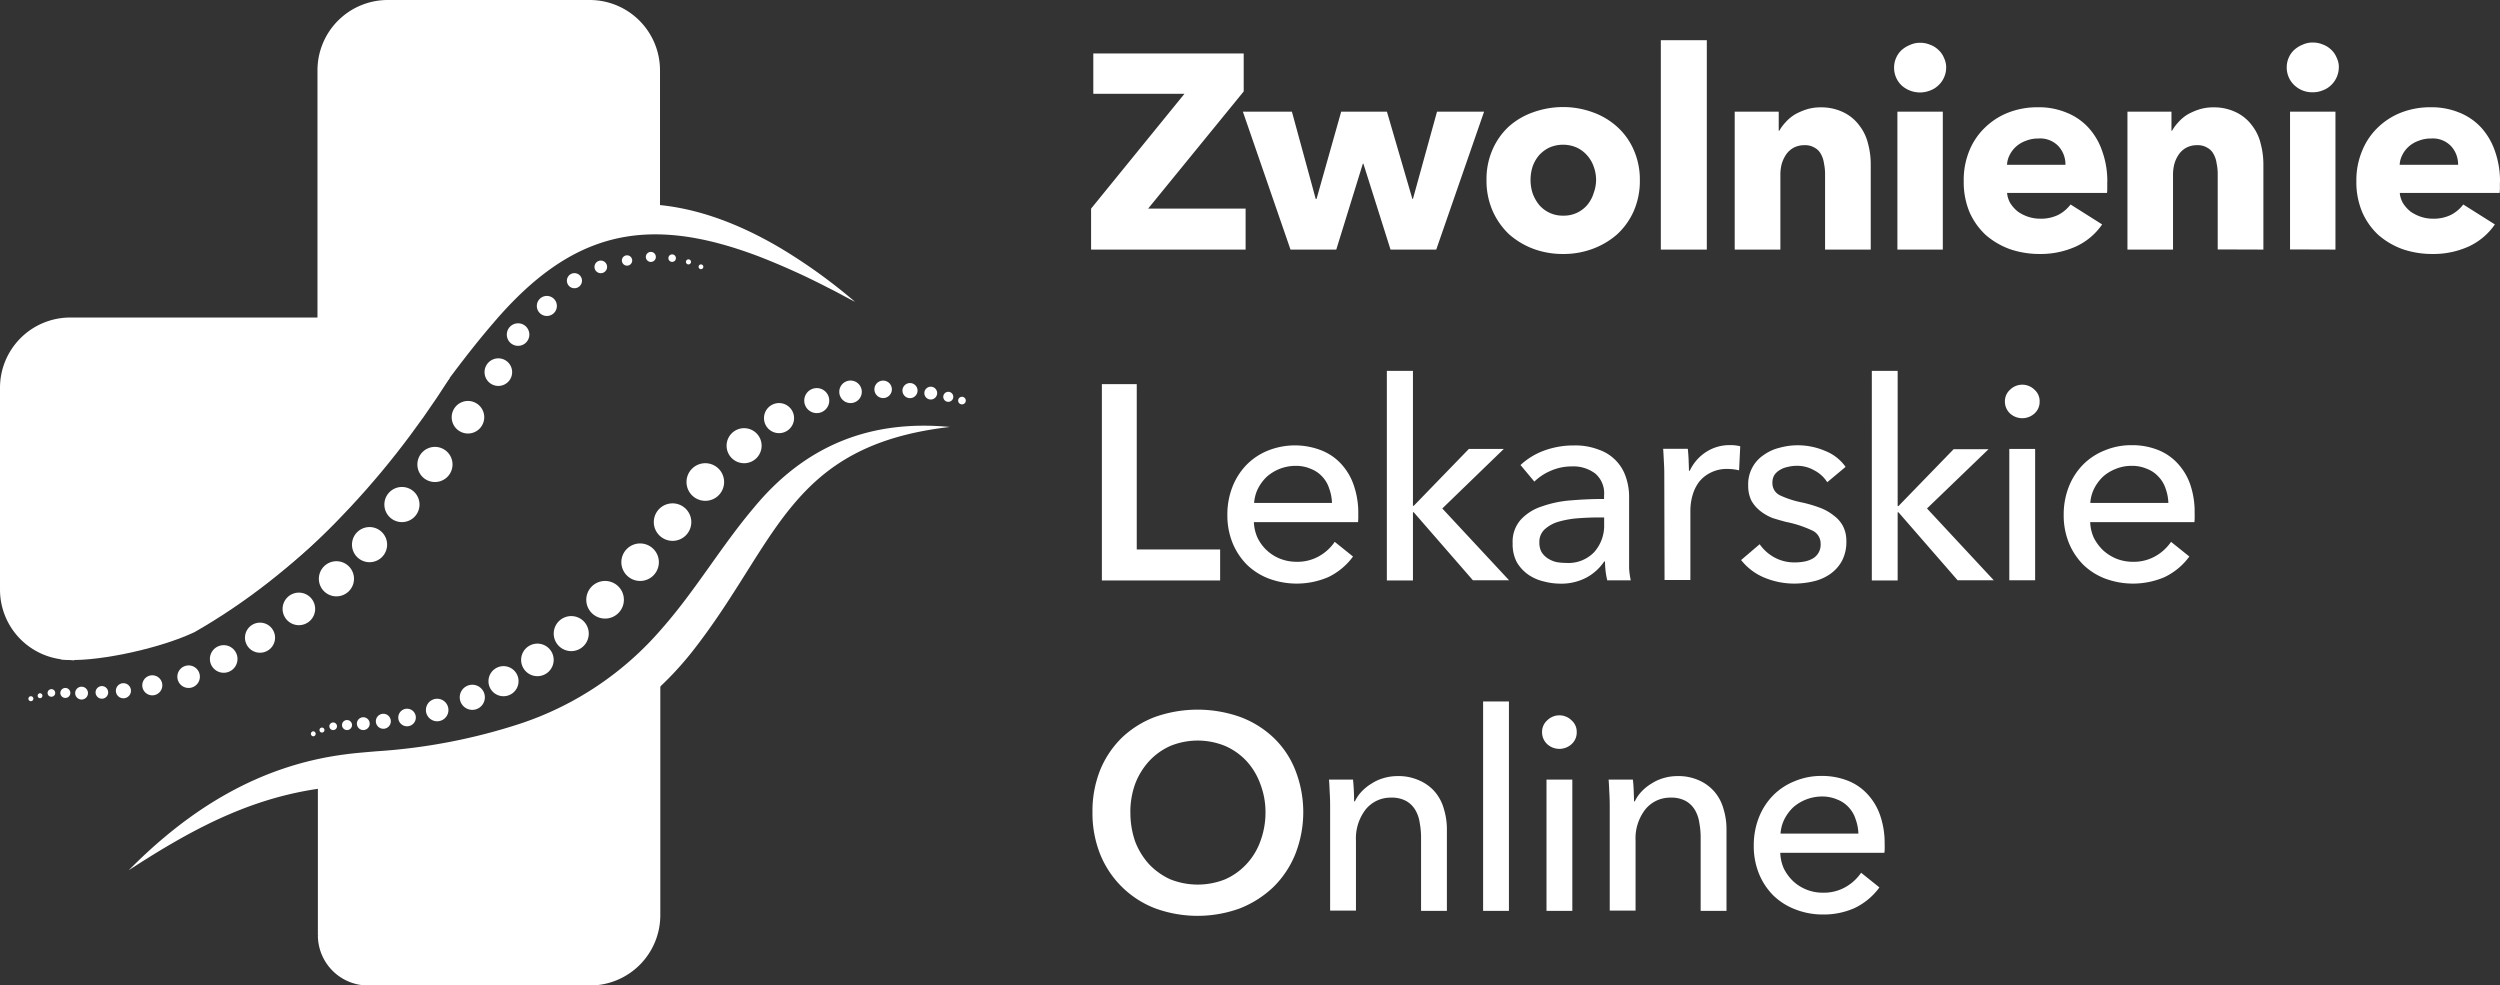 <svg id="Warstwa_1" data-name="Warstwa 1" xmlns="http://www.w3.org/2000/svg" xmlns:xlink="http://www.w3.org/1999/xlink" viewBox="0 0 483.9 190.72"><rect x="0" y="0" width="483.9" height="190.72" fill="#333333" stroke="none"/><defs><style>.cls-1,.cls-7{fill:none;}.cls-2{clip-path:url(#clip-path);}.cls-3,.cls-4,.cls-6{fill:#fff;}.cls-4,.cls-5,.cls-6,.cls-7{stroke:#fff;stroke-miterlimit:10;}.cls-4,.cls-5{stroke-width:0.48px;}.cls-5{fill:#0059ab;}.cls-6,.cls-7{stroke-width:7.76px;}</style><clipPath id="clip-path" transform="translate(-3.21 -0.84)"><rect class="cls-1" x="0.79" y="0.14" width="192.02" height="192.02"/></clipPath></defs><g class="cls-2"><path class="cls-3" d="M46.51,131.06a2.67,2.67,0,1,0-2.67-2.66A2.67,2.67,0,0,0,46.51,131.06Z" transform="translate(-3.21 -0.84)"/><path class="cls-3" d="M53.54,127.18a2.91,2.91,0,1,0-2.91-2.9A2.9,2.9,0,0,0,53.54,127.18Z" transform="translate(-3.21 -0.84)"/><path class="cls-3" d="M61.06,121.85a3.15,3.15,0,1,0-3.15-3.15A3.15,3.15,0,0,0,61.06,121.85Z" transform="translate(-3.21 -0.84)"/><path class="cls-3" d="M68.33,116.27a3.4,3.4,0,1,0-3.4-3.39A3.39,3.39,0,0,0,68.33,116.27Z" transform="translate(-3.21 -0.84)"/><path class="cls-3" d="M74.73,109.66a3.4,3.4,0,1,0-3.39-3.39A3.4,3.4,0,0,0,74.73,109.66Z" transform="translate(-3.21 -0.84)"/><path class="cls-3" d="M81,101.9a3.4,3.4,0,1,0-3.39-3.39A3.4,3.4,0,0,0,81,101.9Z" transform="translate(-3.21 -0.84)"/><path class="cls-3" d="M87.35,94.14A3.4,3.4,0,1,0,84,90.75,3.39,3.39,0,0,0,87.35,94.14Z" transform="translate(-3.21 -0.84)"/><path class="cls-3" d="M93.79,84.75a3.15,3.15,0,1,0-3.15-3.15A3.15,3.15,0,0,0,93.79,84.75Z" transform="translate(-3.21 -0.84)"/><path class="cls-3" d="M99.61,75.54A2.67,2.67,0,1,0,97,72.87,2.67,2.67,0,0,0,99.61,75.54Z" transform="translate(-3.21 -0.84)"/><path class="cls-3" d="M103.49,67.78a2.18,2.18,0,1,0-2.18-2.18A2.17,2.17,0,0,0,103.49,67.78Z" transform="translate(-3.21 -0.84)"/><path class="cls-3" d="M109.06,62A1.94,1.94,0,1,0,107.12,60,1.94,1.94,0,0,0,109.06,62Z" transform="translate(-3.21 -0.84)"/><path class="cls-3" d="M119.49,53.72a1.22,1.22,0,1,0-1.21-1.21A1.21,1.21,0,0,0,119.49,53.72Z" transform="translate(-3.21 -0.84)"/><path class="cls-3" d="M124.58,52.26a1,1,0,1,0-1-1A1,1,0,0,0,124.58,52.26Z" transform="translate(-3.21 -0.84)"/><path class="cls-4" d="M129.19,51.3a.73.73,0,1,0-.73-.73A.73.73,0,0,0,129.19,51.3Z" transform="translate(-3.21 -0.84)"/><path class="cls-4" d="M133.31,51.29a.48.48,0,0,0,.49-.48.49.49,0,0,0-.49-.49.48.48,0,0,0-.48.49A.47.47,0,0,0,133.31,51.29Z" transform="translate(-3.21 -0.84)"/><path class="cls-5" d="M136.46,51.78a.25.25,0,1,0-.24-.24A.25.25,0,0,0,136.46,51.78Z" transform="translate(-3.21 -0.84)"/><path class="cls-4" d="M138.89,52.7a.22.22,0,1,0,0-.44.22.22,0,1,0,0,.44Z" transform="translate(-3.21 -0.84)"/><path class="cls-3" d="M114.4,56.63a1.46,1.46,0,1,0-1.46-1.46A1.45,1.45,0,0,0,114.4,56.63Z" transform="translate(-3.21 -0.84)"/><path class="cls-4" d="M10.94,135.75a.24.24,0,0,0,.24-.24.24.24,0,0,0-.24-.25.25.25,0,0,0,0,.49Z" transform="translate(-3.21 -0.84)"/><path class="cls-4" d="M13.18,135.46a.49.49,0,0,0,.48-.49.49.49,0,0,0-1,0A.49.49,0,0,0,13.18,135.46Z" transform="translate(-3.21 -0.84)"/><path class="cls-4" d="M15.86,135.69a.73.73,0,0,0,.73-.72.73.73,0,1,0-1.46,0A.73.73,0,0,0,15.86,135.69Z" transform="translate(-3.21 -0.84)"/><path class="cls-4" d="M19,136A1,1,0,0,0,19,134,1,1,0,0,0,19,136Z" transform="translate(-3.21 -0.84)"/><path class="cls-3" d="M22.92,136.08a1.22,1.22,0,1,0-1.21-1.21A1.22,1.22,0,0,0,22.92,136.08Z" transform="translate(-3.21 -0.84)"/><path class="cls-3" d="M27.1,136a1.46,1.46,0,1,0-1.46-1.45A1.45,1.45,0,0,0,27.1,136Z" transform="translate(-3.21 -0.84)"/><path class="cls-3" d="M32.69,135.43a1.94,1.94,0,1,0-1.94-1.94A1.94,1.94,0,0,0,32.69,135.43Z" transform="translate(-3.21 -0.84)"/><path class="cls-3" d="M39.72,134a2.18,2.18,0,1,0-2.18-2.18A2.17,2.17,0,0,0,39.72,134Z" transform="translate(-3.21 -0.84)"/><path class="cls-4" d="M9.19,136.32a.24.24,0,0,0,.24-.24.24.24,0,0,0-.24-.24.24.24,0,0,0-.24.24A.23.23,0,0,0,9.19,136.32Z" transform="translate(-3.21 -0.84)"/><path class="cls-6" d="M127.08,41.08V14.42a9.73,9.73,0,0,0-9.7-9.7H78.24a9.73,9.73,0,0,0-9.7,9.7V66.18H16.79a9.72,9.72,0,0,0-9.7,9.69V115a9.72,9.72,0,0,0,9,9.66c9.2-8.8,23.57-6.8,31.9-15.37C75.13,88.41,97.4,41.76,127.08,41.08Z" transform="translate(-3.21 -0.84)"/><path class="cls-7" d="M15.46,124.61c4.86.64,16.82-1.72,23.57-4.84C58,108.92,74.22,92,87,71.9" transform="translate(-3.21 -0.84)"/><path class="cls-6" d="M68.62,151.89v30a5.84,5.84,0,0,0,5.82,5.82h43a9.73,9.73,0,0,0,9.7-9.7V133.61C106.59,150.91,93.21,152.37,68.62,151.89Z" transform="translate(-3.21 -0.84)"/><path class="cls-3" d="M187.09,83.48c-31.4,3.61-33.29,22.5-50.1,43.75C122,146,99.63,152.45,76.43,152.76c-1.59,0-4.16.07-5.75.16-16.42.94-29,7.53-42.56,16.37C39.8,157.49,53.3,149,70.07,146.85c1.71-.24,4.28-.44,6-.59A112.63,112.63,0,0,0,104,140.88a61.7,61.7,0,0,0,27.34-18.39c6.43-7.28,11.43-15.87,17.77-23.36,9.9-12,22.45-17.11,37.93-15.65Z" transform="translate(-3.21 -0.84)"/><path class="cls-3" d="M16.79,124.72c25-3.47,40.56-18.4,54.77-38.1,9.51-12.71,17.8-26.68,30.29-36.88,16.63-13.54,34.91-11.23,52.43-.88a105.43,105.43,0,0,1,14.43,10.4c-1.77-.89-3.46-1.87-5.22-2.73a137.5,137.5,0,0,0-13.26-6c-21.78-8.3-36.35-5-51.54,12.84-7.6,8.8-14,18.61-21.29,27.74-15,19.49-34.73,35.41-60.62,33.64Z" transform="translate(-3.21 -0.84)"/><path class="cls-4" d="M179.24,77.66a1.22,1.22,0,1,0,0-2.43,1.22,1.22,0,0,0,0,2.43Z" transform="translate(-3.21 -0.84)"/><path class="cls-4" d="M183.61,77.9a1,1,0,0,0,0-1.94,1,1,0,1,0,0,1.94Z" transform="translate(-3.21 -0.84)"/><path class="cls-4" d="M186.76,78.38a.73.73,0,1,0-.73-.73A.73.73,0,0,0,186.76,78.38Z" transform="translate(-3.21 -0.84)"/><path class="cls-4" d="M189.43,78.87a.49.49,0,0,0,.48-.49.49.49,0,0,0-1,0A.49.49,0,0,0,189.43,78.87Z" transform="translate(-3.21 -0.84)"/><path class="cls-4" d="M65.53,142.39a.24.24,0,0,0,.24-.24.24.24,0,0,0-.24-.24.23.23,0,0,0-.24.24A.24.24,0,0,0,65.53,142.39Z" transform="translate(-3.21 -0.84)"/><path class="cls-4" d="M67.72,141.91a.49.49,0,0,0,.48-.49.49.49,0,0,0-1,0A.49.49,0,0,0,67.72,141.91Z" transform="translate(-3.21 -0.84)"/><path class="cls-4" d="M70.38,141.91a.73.73,0,1,0-.73-.73A.73.73,0,0,0,70.38,141.91Z" transform="translate(-3.21 -0.84)"/><path class="cls-4" d="M73.53,141.91a1,1,0,1,0-1-1A1,1,0,0,0,73.53,141.91Z" transform="translate(-3.21 -0.84)"/><path class="cls-4" d="M77.41,141.66a1.21,1.21,0,1,0-1.21-1.21A1.21,1.21,0,0,0,77.41,141.66Z" transform="translate(-3.21 -0.84)"/><path class="cls-4" d="M82,141.18a1.46,1.46,0,1,0-1.46-1.46A1.45,1.45,0,0,0,82,141.18Z" transform="translate(-3.21 -0.84)"/><path class="cls-4" d="M87.83,140.21a1.94,1.94,0,1,0-1.94-1.94A1.94,1.94,0,0,0,87.83,140.21Z" transform="translate(-3.21 -0.84)"/><path class="cls-4" d="M94.62,138a2.19,2.19,0,1,0-2.18-2.19A2.19,2.19,0,0,0,94.62,138Z" transform="translate(-3.21 -0.84)"/><path class="cls-4" d="M100.69,135.36A2.67,2.67,0,1,0,98,132.69,2.66,2.66,0,0,0,100.69,135.36Z" transform="translate(-3.21 -0.84)"/><path class="cls-4" d="M107.23,131.48a2.91,2.91,0,1,0-2.91-2.91A2.91,2.91,0,0,0,107.23,131.48Z" transform="translate(-3.21 -0.84)"/><path class="cls-4" d="M113.78,126.63a3.15,3.15,0,1,0-3.15-3.15A3.15,3.15,0,0,0,113.78,126.63Z" transform="translate(-3.21 -0.84)"/><path class="cls-4" d="M120.33,120.33a3.4,3.4,0,1,0-3.4-3.4A3.4,3.4,0,0,0,120.33,120.33Z" transform="translate(-3.21 -0.84)"/><path class="cls-4" d="M127.11,113.05a3.39,3.39,0,1,0-3.39-3.39A3.4,3.4,0,0,0,127.11,113.05Z" transform="translate(-3.21 -0.84)"/><path class="cls-4" d="M133.42,105.29A3.39,3.39,0,1,0,130,101.9,3.4,3.4,0,0,0,133.42,105.29Z" transform="translate(-3.21 -0.84)"/><path class="cls-4" d="M139.72,97.54a3.4,3.4,0,1,0-3.39-3.4A3.4,3.4,0,0,0,139.72,97.54Z" transform="translate(-3.21 -0.84)"/><path class="cls-4" d="M147.24,90.26a3.15,3.15,0,1,0-3.15-3.15A3.15,3.15,0,0,0,147.24,90.26Z" transform="translate(-3.21 -0.84)"/><path class="cls-4" d="M154,84.44a2.67,2.67,0,1,0-2.67-2.66A2.66,2.66,0,0,0,154,84.44Z" transform="translate(-3.21 -0.84)"/><path class="cls-4" d="M161.3,80.56a2.18,2.18,0,1,0-2.18-2.18A2.18,2.18,0,0,0,161.3,80.56Z" transform="translate(-3.21 -0.84)"/><path class="cls-4" d="M167.84,78.62a1.94,1.94,0,1,0-1.94-1.94A1.94,1.94,0,0,0,167.84,78.62Z" transform="translate(-3.21 -0.84)"/><path class="cls-4" d="M174.15,77.65a1.45,1.45,0,1,0-1.45-1.45A1.45,1.45,0,0,0,174.15,77.65Z" transform="translate(-3.21 -0.84)"/><path class="cls-4" d="M63.83,143.12a.24.24,0,0,0,.24-.24.24.24,0,0,0-.24-.25.25.25,0,0,0,0,.49Z" transform="translate(-3.21 -0.84)"/></g><path class="cls-3" d="M214.4,49.15V41.22L232.47,19H214.83V11.19h29.11v7.35l-18.5,22.68h18.87v7.93Zm66.81,0h-8.85l-5.25-16.62H267l-5.14,16.62H253l-9.22-26.7h9.49l4.61,16.89h.16l4.77-16.89h8.85l4.93,16.89h.11l4.66-16.89h9.11Zm39.41-13.46a14.53,14.53,0,0,1-1.18,6,13.61,13.61,0,0,1-3.22,4.51A15.09,15.09,0,0,1,311.5,49a16,16,0,0,1-5.73,1A16.29,16.29,0,0,1,300,49a15.09,15.09,0,0,1-4.72-2.84,14,14,0,0,1-3.16-4.51,14.53,14.53,0,0,1-1.18-6,14.15,14.15,0,0,1,1.18-5.89,13.36,13.36,0,0,1,3.16-4.45A14.09,14.09,0,0,1,300,22.56a17.21,17.21,0,0,1,5.74-1,16.85,16.85,0,0,1,5.73,1,14.09,14.09,0,0,1,4.72,2.79,13,13,0,0,1,3.22,4.45A14.15,14.15,0,0,1,320.62,35.69Zm-8.47,0a7.59,7.59,0,0,0-.43-2.52A6.55,6.55,0,0,0,310.49,31a6.27,6.27,0,0,0-2-1.56,6.63,6.63,0,0,0-5.47,0,6.35,6.35,0,0,0-2,1.56,7,7,0,0,0-1.18,2.14,8.7,8.7,0,0,0-.38,2.52,8.6,8.6,0,0,0,.38,2.52,7.81,7.81,0,0,0,1.23,2.25,5.94,5.94,0,0,0,4.72,2.15,5.9,5.9,0,0,0,4.72-2.15,6.65,6.65,0,0,0,1.18-2.25A7.5,7.5,0,0,0,312.15,35.69Zm12.53,13.46V8.62h8.9V49.15Zm31.79,0V34.57a10,10,0,0,0-.22-2.15,4.93,4.93,0,0,0-.59-1.77,2.92,2.92,0,0,0-1.23-1.23,3.52,3.52,0,0,0-1.93-.48,4.41,4.41,0,0,0-2.09.48A4.17,4.17,0,0,0,349,30.65a6.44,6.44,0,0,0-.91,1.88,8.31,8.31,0,0,0-.27,2.14V49.15h-8.84V22.45h8.52v3.7h.11a8.47,8.47,0,0,1,1.23-1.66A8.18,8.18,0,0,1,350.62,23a12.47,12.47,0,0,1,2.31-1,9,9,0,0,1,2.63-.38,9.77,9.77,0,0,1,4.55,1,8.26,8.26,0,0,1,3,2.52,9.08,9.08,0,0,1,1.67,3.48,15.42,15.42,0,0,1,.53,4V49.15Zm23.44-35.22a4.57,4.57,0,0,1-.43,1.93,4.42,4.42,0,0,1-1.08,1.5,4.49,4.49,0,0,1-1.6,1,5.31,5.31,0,0,1-5.53-1,4.71,4.71,0,0,1-1.44-3.43,4.54,4.54,0,0,1,.37-1.83,4.44,4.44,0,0,1,1.07-1.55,5.5,5.5,0,0,1,1.61-1,4.56,4.56,0,0,1,2-.43,5,5,0,0,1,1.93.38,4.49,4.49,0,0,1,1.6,1,4.17,4.17,0,0,1,1.08,1.55A4.22,4.22,0,0,1,379.91,13.93Zm-9.44,35.22V22.45h8.79v26.7ZM403,32.74a5.23,5.23,0,0,0-1.34-3.59,4.88,4.88,0,0,0-3.92-1.5,6.27,6.27,0,0,0-2.36.43,5.74,5.74,0,0,0-1.87,1.07,5.35,5.35,0,0,0-1.29,1.66,4.57,4.57,0,0,0-.53,1.93Zm8.09,3.38v1.07c0,.36,0,.7-.05,1H391.7a4.84,4.84,0,0,0,.64,2,6.71,6.71,0,0,0,1.45,1.61,7.73,7.73,0,0,0,2,1,7.25,7.25,0,0,0,2.31.37,7.58,7.58,0,0,0,3.53-.75,7.1,7.1,0,0,0,2.36-2l6.11,3.86a12.47,12.47,0,0,1-5,4.24A16.59,16.59,0,0,1,398,50a17.7,17.7,0,0,1-5.68-.91,14.85,14.85,0,0,1-4.72-2.74,13.35,13.35,0,0,1-3.17-4.45,15.11,15.11,0,0,1-1.12-6A14.85,14.85,0,0,1,384.4,30a12.91,12.91,0,0,1,3.06-4.5,13.51,13.51,0,0,1,4.56-2.9,15.53,15.53,0,0,1,5.68-1,14,14,0,0,1,5.41,1,11.56,11.56,0,0,1,4.24,2.84A12.84,12.84,0,0,1,410.08,30,17.09,17.09,0,0,1,411.1,36.12Zm21.38,13V34.57a10,10,0,0,0-.22-2.15,4.93,4.93,0,0,0-.59-1.77,2.92,2.92,0,0,0-1.23-1.23,3.52,3.52,0,0,0-1.93-.48,4.41,4.41,0,0,0-2.09.48A4.08,4.08,0,0,0,425,30.65a6.2,6.2,0,0,0-.91,1.88,8.31,8.31,0,0,0-.27,2.14V49.15H415V22.45h8.52v3.7h.11a8.47,8.47,0,0,1,1.23-1.66A8,8,0,0,1,426.63,23a12.47,12.47,0,0,1,2.31-1,9,9,0,0,1,2.63-.38,9.77,9.77,0,0,1,4.55,1,8.3,8.3,0,0,1,3,2.52,9.06,9.06,0,0,1,1.66,3.48,15.42,15.42,0,0,1,.53,4V49.15Zm23.44-35.22a4.8,4.8,0,0,1-1.5,3.43,4.62,4.62,0,0,1-1.61,1,5,5,0,0,1-1.93.37,5,5,0,0,1-3.59-1.39,4.68,4.68,0,0,1-1.45-3.43,4.54,4.54,0,0,1,.37-1.83,4.34,4.34,0,0,1,1.08-1.55,5.33,5.33,0,0,1,1.6-1,4.56,4.56,0,0,1,2-.43,5,5,0,0,1,1.93.38,4.62,4.62,0,0,1,1.61,1,4.26,4.26,0,0,1,1.07,1.55A4.22,4.22,0,0,1,455.92,13.93Zm-9.44,35.22V22.45h8.79v26.7ZM479,32.74a5.23,5.23,0,0,0-1.34-3.59,4.88,4.88,0,0,0-3.92-1.5,6.27,6.27,0,0,0-2.36.43,5.85,5.85,0,0,0-1.87,1.07,5.35,5.35,0,0,0-1.29,1.66,4.57,4.57,0,0,0-.53,1.93Zm8.09,3.38v1.07a8.3,8.3,0,0,1-.05,1H467.71a4.84,4.84,0,0,0,.64,2,6.92,6.92,0,0,0,1.45,1.61,7.9,7.9,0,0,0,2,1,7.25,7.25,0,0,0,2.31.37,7.58,7.58,0,0,0,3.53-.75,7,7,0,0,0,2.36-2l6.12,3.86a12.57,12.57,0,0,1-5,4.24A16.56,16.56,0,0,1,474,50a17.7,17.7,0,0,1-5.68-.91,14.85,14.85,0,0,1-4.72-2.74,13.32,13.32,0,0,1-3.16-4.45,14.93,14.93,0,0,1-1.13-6,14.68,14.68,0,0,1,1.13-5.9,12.89,12.89,0,0,1,3.05-4.5,13.51,13.51,0,0,1,4.56-2.9,15.53,15.53,0,0,1,5.68-1,14.06,14.06,0,0,1,5.42,1,11.61,11.61,0,0,1,4.23,2.84A13,13,0,0,1,486.1,30,17.32,17.32,0,0,1,487.11,36.12ZM216.49,75.19h6.75v32h16.14v6H216.49Zm44.54,23a9,9,0,0,0-.54-2.79,5.94,5.94,0,0,0-1.34-2.3,5.74,5.74,0,0,0-2.2-1.5,7.12,7.12,0,0,0-3-.59,8.44,8.44,0,0,0-5.52,2.09,8.49,8.49,0,0,0-1.72,2.3,7.32,7.32,0,0,0-.75,2.79Zm5.09,2v.86a8.43,8.43,0,0,1-.05.86H245.91a8.14,8.14,0,0,0,.7,3,8.16,8.16,0,0,0,4.39,4.08,8.65,8.65,0,0,0,3.16.59,8.48,8.48,0,0,0,4.45-1.13,9,9,0,0,0,2.95-2.73l3.54,2.84a12.71,12.71,0,0,1-4.82,4,15.52,15.52,0,0,1-11.48.27,12.47,12.47,0,0,1-4.23-2.68,12.88,12.88,0,0,1-2.79-4.23,14.21,14.21,0,0,1-1-5.47,14.64,14.64,0,0,1,1-5.42,12.87,12.87,0,0,1,2.78-4.29,12.26,12.26,0,0,1,4.19-2.73A14.08,14.08,0,0,1,258.94,88a10.32,10.32,0,0,1,3.86,2.63,11.58,11.58,0,0,1,2.46,4.18A16.31,16.31,0,0,1,266.12,100.23Zm10.58-1.45h.16l10.66-11h6.76l-11.9,11.52,12.92,13.89h-7L276.86,100h-.16v13.19h-5.05V72.62h5.05Zm37-2.09A5,5,0,0,0,312,92.51a7,7,0,0,0-4.56-1.39,10,10,0,0,0-4.08.85,10.18,10.18,0,0,0-3.16,2.09l-2.68-3.21a13.57,13.57,0,0,1,4.56-2.79,16.56,16.56,0,0,1,5.84-1,12.46,12.46,0,0,1,4.72.81,8.35,8.35,0,0,1,5.25,5.25,11.62,11.62,0,0,1,.65,3.91v11.1c0,.86,0,1.77,0,2.73a15.87,15.87,0,0,0,.32,2.31h-4.55a15.69,15.69,0,0,1-.43-3.65h-.16a9.7,9.7,0,0,1-3.54,3.17,10.41,10.41,0,0,1-5,1.12,12.48,12.48,0,0,1-3.16-.43,8.65,8.65,0,0,1-2.95-1.28,7.78,7.78,0,0,1-2.25-2.41A7.42,7.42,0,0,1,296,106a6.4,6.4,0,0,1,1.56-4.56,9.46,9.46,0,0,1,4.07-2.57,21.7,21.7,0,0,1,5.68-1.18q3.17-.27,6.38-.27ZM312.48,101c-1.25,0-2.56.06-3.91.16a18.7,18.7,0,0,0-3.65.65,6.78,6.78,0,0,0-2.68,1.45,3.27,3.27,0,0,0-1.07,2.57,3.74,3.74,0,0,0,.43,1.88,4,4,0,0,0,1.23,1.23,5.46,5.46,0,0,0,1.66.7,11.54,11.54,0,0,0,1.88.16,6.9,6.9,0,0,0,5.41-2.09,7.71,7.71,0,0,0,1.93-5.37V101Zm12.87-7.82c0-.68,0-1.56-.06-2.63s-.09-2-.16-2.84h4.77c.07.64.13,1.39.16,2.25s.06,1.5.06,2h.16a8.7,8.7,0,0,1,3.11-3.6A8.28,8.28,0,0,1,338.05,87a7.54,7.54,0,0,1,2,.22l-.22,4.66a9.36,9.36,0,0,0-2.3-.27,6.74,6.74,0,0,0-3.17.7,6.51,6.51,0,0,0-2.25,1.77,7.92,7.92,0,0,0-1.29,2.62,11,11,0,0,0-.42,3.06v13.35h-5Zm31.54,1a6.41,6.41,0,0,0-2.42-2.25A6.72,6.72,0,0,0,351,91a7.23,7.23,0,0,0-1.72.21,4.67,4.67,0,0,0-1.55.59,3.28,3.28,0,0,0-1.08,1,2.73,2.73,0,0,0-.37,1.5,2.58,2.58,0,0,0,1.45,2.41,18.68,18.68,0,0,0,4.34,1.4,25.35,25.35,0,0,1,3.38,1,9.62,9.62,0,0,1,2.68,1.5,6.06,6.06,0,0,1,1.82,2.09,6.16,6.16,0,0,1,.64,2.89,7.8,7.8,0,0,1-.85,3.81,7.51,7.51,0,0,1-2.31,2.57,9.3,9.3,0,0,1-3.22,1.4,16.58,16.58,0,0,1-3.75.43,15.06,15.06,0,0,1-5.68-1.13,11.13,11.13,0,0,1-4.56-3.43l3.59-3.06a8.33,8.33,0,0,0,2.79,2.52,8,8,0,0,0,4,1,9.63,9.63,0,0,0,1.82-.16A5.42,5.42,0,0,0,354,109a3.08,3.08,0,0,0,1.61-2.9,2.77,2.77,0,0,0-1.72-2.62,21.59,21.59,0,0,0-4.93-1.61c-.86-.22-1.73-.47-2.63-.75A9.49,9.49,0,0,1,344,99.8a6.82,6.82,0,0,1-1.76-2,6.47,6.47,0,0,1-.65-3,6.78,6.78,0,0,1,3-5.89,8.91,8.91,0,0,1,3.06-1.4,13,13,0,0,1,3.54-.48,13.36,13.36,0,0,1,5.25,1.07,8.73,8.73,0,0,1,4,3.11Zm13.63,4.61h.16l10.67-11h6.76L376.2,99.26l12.92,13.89h-7L370.68,100h-.16v13.19h-5V72.62h5Zm26.61,14.37h-5V87.74h5ZM398,78.57a3,3,0,0,1-1,2.31,3.52,3.52,0,0,1-4.72,0,3.18,3.18,0,0,1-1-2.31,3,3,0,0,1,1-2.3,3.36,3.36,0,0,1,4.72,0A2.93,2.93,0,0,1,398,78.57Zm24.92,19.62a9,9,0,0,0-.54-2.79A5.94,5.94,0,0,0,421,93.1a5.74,5.74,0,0,0-2.2-1.5,7.2,7.2,0,0,0-3.06-.59,7.85,7.85,0,0,0-3,.59,8.06,8.06,0,0,0-2.47,1.5,8.46,8.46,0,0,0-1.71,2.3,7.32,7.32,0,0,0-.75,2.79Zm5.09,2v.86a8.43,8.43,0,0,1-.05.86H407.79a7.94,7.94,0,0,0,.69,3,9.07,9.07,0,0,0,1.83,2.47,8.85,8.85,0,0,0,2.57,1.61,8.61,8.61,0,0,0,3.16.59,8.48,8.48,0,0,0,4.45-1.13,9.05,9.05,0,0,0,2.95-2.73l3.54,2.84a12.74,12.74,0,0,1-4.83,4,15.49,15.49,0,0,1-11.47.27,12.47,12.47,0,0,1-4.23-2.68,12.88,12.88,0,0,1-2.79-4.23,14.21,14.21,0,0,1-1-5.47,14.64,14.64,0,0,1,1-5.42,12.72,12.72,0,0,1,2.78-4.29,12.26,12.26,0,0,1,4.19-2.73,13.17,13.17,0,0,1,5.19-1,13.36,13.36,0,0,1,5.05.91,10.2,10.2,0,0,1,3.85,2.63,11.45,11.45,0,0,1,2.47,4.18A16.31,16.31,0,0,1,428,100.23Z" transform="translate(-3.21 -0.84)"/><path class="cls-3" d="M214.67,158.06a21.4,21.4,0,0,1,1.5-8.2,18.65,18.65,0,0,1,4.23-6.27,19.11,19.11,0,0,1,6.44-4,24.73,24.73,0,0,1,16.35,0,19,19,0,0,1,6.49,4,17.55,17.55,0,0,1,4.23,6.27,22.2,22.2,0,0,1,0,16.35,18.82,18.82,0,0,1-4.23,6.33,20.06,20.06,0,0,1-6.49,4.13,23.92,23.92,0,0,1-16.35,0,18.68,18.68,0,0,1-10.67-10.46A21.46,21.46,0,0,1,214.67,158.06Zm7.34,0a16.92,16.92,0,0,0,.91,5.63,13.89,13.89,0,0,0,2.68,4.4,13.17,13.17,0,0,0,4.13,2.95,14.33,14.33,0,0,0,10.62,0,12.42,12.42,0,0,0,4.13-2.95,12.73,12.73,0,0,0,2.68-4.4,16,16,0,0,0,1-5.63,15.21,15.21,0,0,0-1-5.46,13.09,13.09,0,0,0-2.63-4.4,12.42,12.42,0,0,0-4.13-2.95,14,14,0,0,0-10.72,0,12.63,12.63,0,0,0-4.08,2.95,13.89,13.89,0,0,0-2.68,4.4A16.12,16.12,0,0,0,222,158.06Zm43.09-6.32c.07.64.12,1.37.16,2.2s.05,1.44.05,2h.16a7.32,7.32,0,0,1,1.29-1.88,9.06,9.06,0,0,1,1.93-1.55,8.58,8.58,0,0,1,2.36-1.07,9.49,9.49,0,0,1,2.68-.38,9.64,9.64,0,0,1,4.23.86,8.28,8.28,0,0,1,3,2.2,8.69,8.69,0,0,1,1.72,3.27,13.43,13.43,0,0,1,.59,4v15.76h-5v-14.1a15.48,15.48,0,0,0-.27-3,6.59,6.59,0,0,0-.86-2.46,4.79,4.79,0,0,0-1.77-1.72,5.75,5.75,0,0,0-2.89-.64,6.18,6.18,0,0,0-4.94,2.3,9.17,9.17,0,0,0-1.87,6.06v13.51h-5V157.21c0-.68,0-1.56-.06-2.63s-.08-2-.16-2.84Zm30.18,25.41h-5V136.62h5Zm12.27,0h-5V151.74h5Zm.85-34.58a3,3,0,0,1-1,2.31,3.5,3.5,0,0,1-4.71,0,3.15,3.15,0,0,1-1-2.31,3,3,0,0,1,1-2.3,3.34,3.34,0,0,1,4.71,0A2.93,2.93,0,0,1,308.4,142.57Zm10.87,9.17c.08.64.13,1.37.16,2.2s.06,1.44.06,2h.16a7.32,7.32,0,0,1,1.29-1.88,9.06,9.06,0,0,1,1.93-1.55,8.58,8.58,0,0,1,2.36-1.07,9.49,9.49,0,0,1,2.68-.38,9.64,9.64,0,0,1,4.23.86,8.37,8.37,0,0,1,2.95,2.2,8.53,8.53,0,0,1,1.71,3.27,13.12,13.12,0,0,1,.59,4v15.76h-5v-14.1a15.48,15.48,0,0,0-.27-3,6.59,6.59,0,0,0-.86-2.46,4.79,4.79,0,0,0-1.77-1.72,5.78,5.78,0,0,0-2.89-.64,6.17,6.17,0,0,0-4.94,2.3,9.17,9.17,0,0,0-1.87,6.06v13.51h-5V157.21c0-.68,0-1.56-.06-2.63s-.08-2-.16-2.84Zm43.65,10.45a9,9,0,0,0-.54-2.79,5.94,5.94,0,0,0-1.34-2.3,5.81,5.81,0,0,0-2.2-1.5,7.34,7.34,0,0,0-3-.59,8.5,8.5,0,0,0-5.53,2.09,8.46,8.46,0,0,0-1.71,2.3,7.32,7.32,0,0,0-.75,2.79Zm5.09,2v.86a6.33,6.33,0,0,1-.06.86H347.8a8.13,8.13,0,0,0,.69,3.05,9.07,9.07,0,0,0,1.83,2.47,8.38,8.38,0,0,0,5.73,2.2,8.48,8.48,0,0,0,4.45-1.13,9.05,9.05,0,0,0,2.95-2.73l3.54,2.84a12.78,12.78,0,0,1-4.82,4,14.65,14.65,0,0,1-6.12,1.24,14.47,14.47,0,0,1-5.36-1,12.47,12.47,0,0,1-4.23-2.68,12.88,12.88,0,0,1-2.79-4.23,14.21,14.21,0,0,1-1-5.47,14.64,14.64,0,0,1,1-5.42,12.72,12.72,0,0,1,2.78-4.29,12.31,12.31,0,0,1,4.18-2.73,13.26,13.26,0,0,1,5.21-1,13.54,13.54,0,0,1,5,.91,10.2,10.2,0,0,1,3.85,2.63,11.45,11.45,0,0,1,2.47,4.18A16.31,16.31,0,0,1,368,164.23Z" transform="translate(-3.21 -0.84)"/></svg>